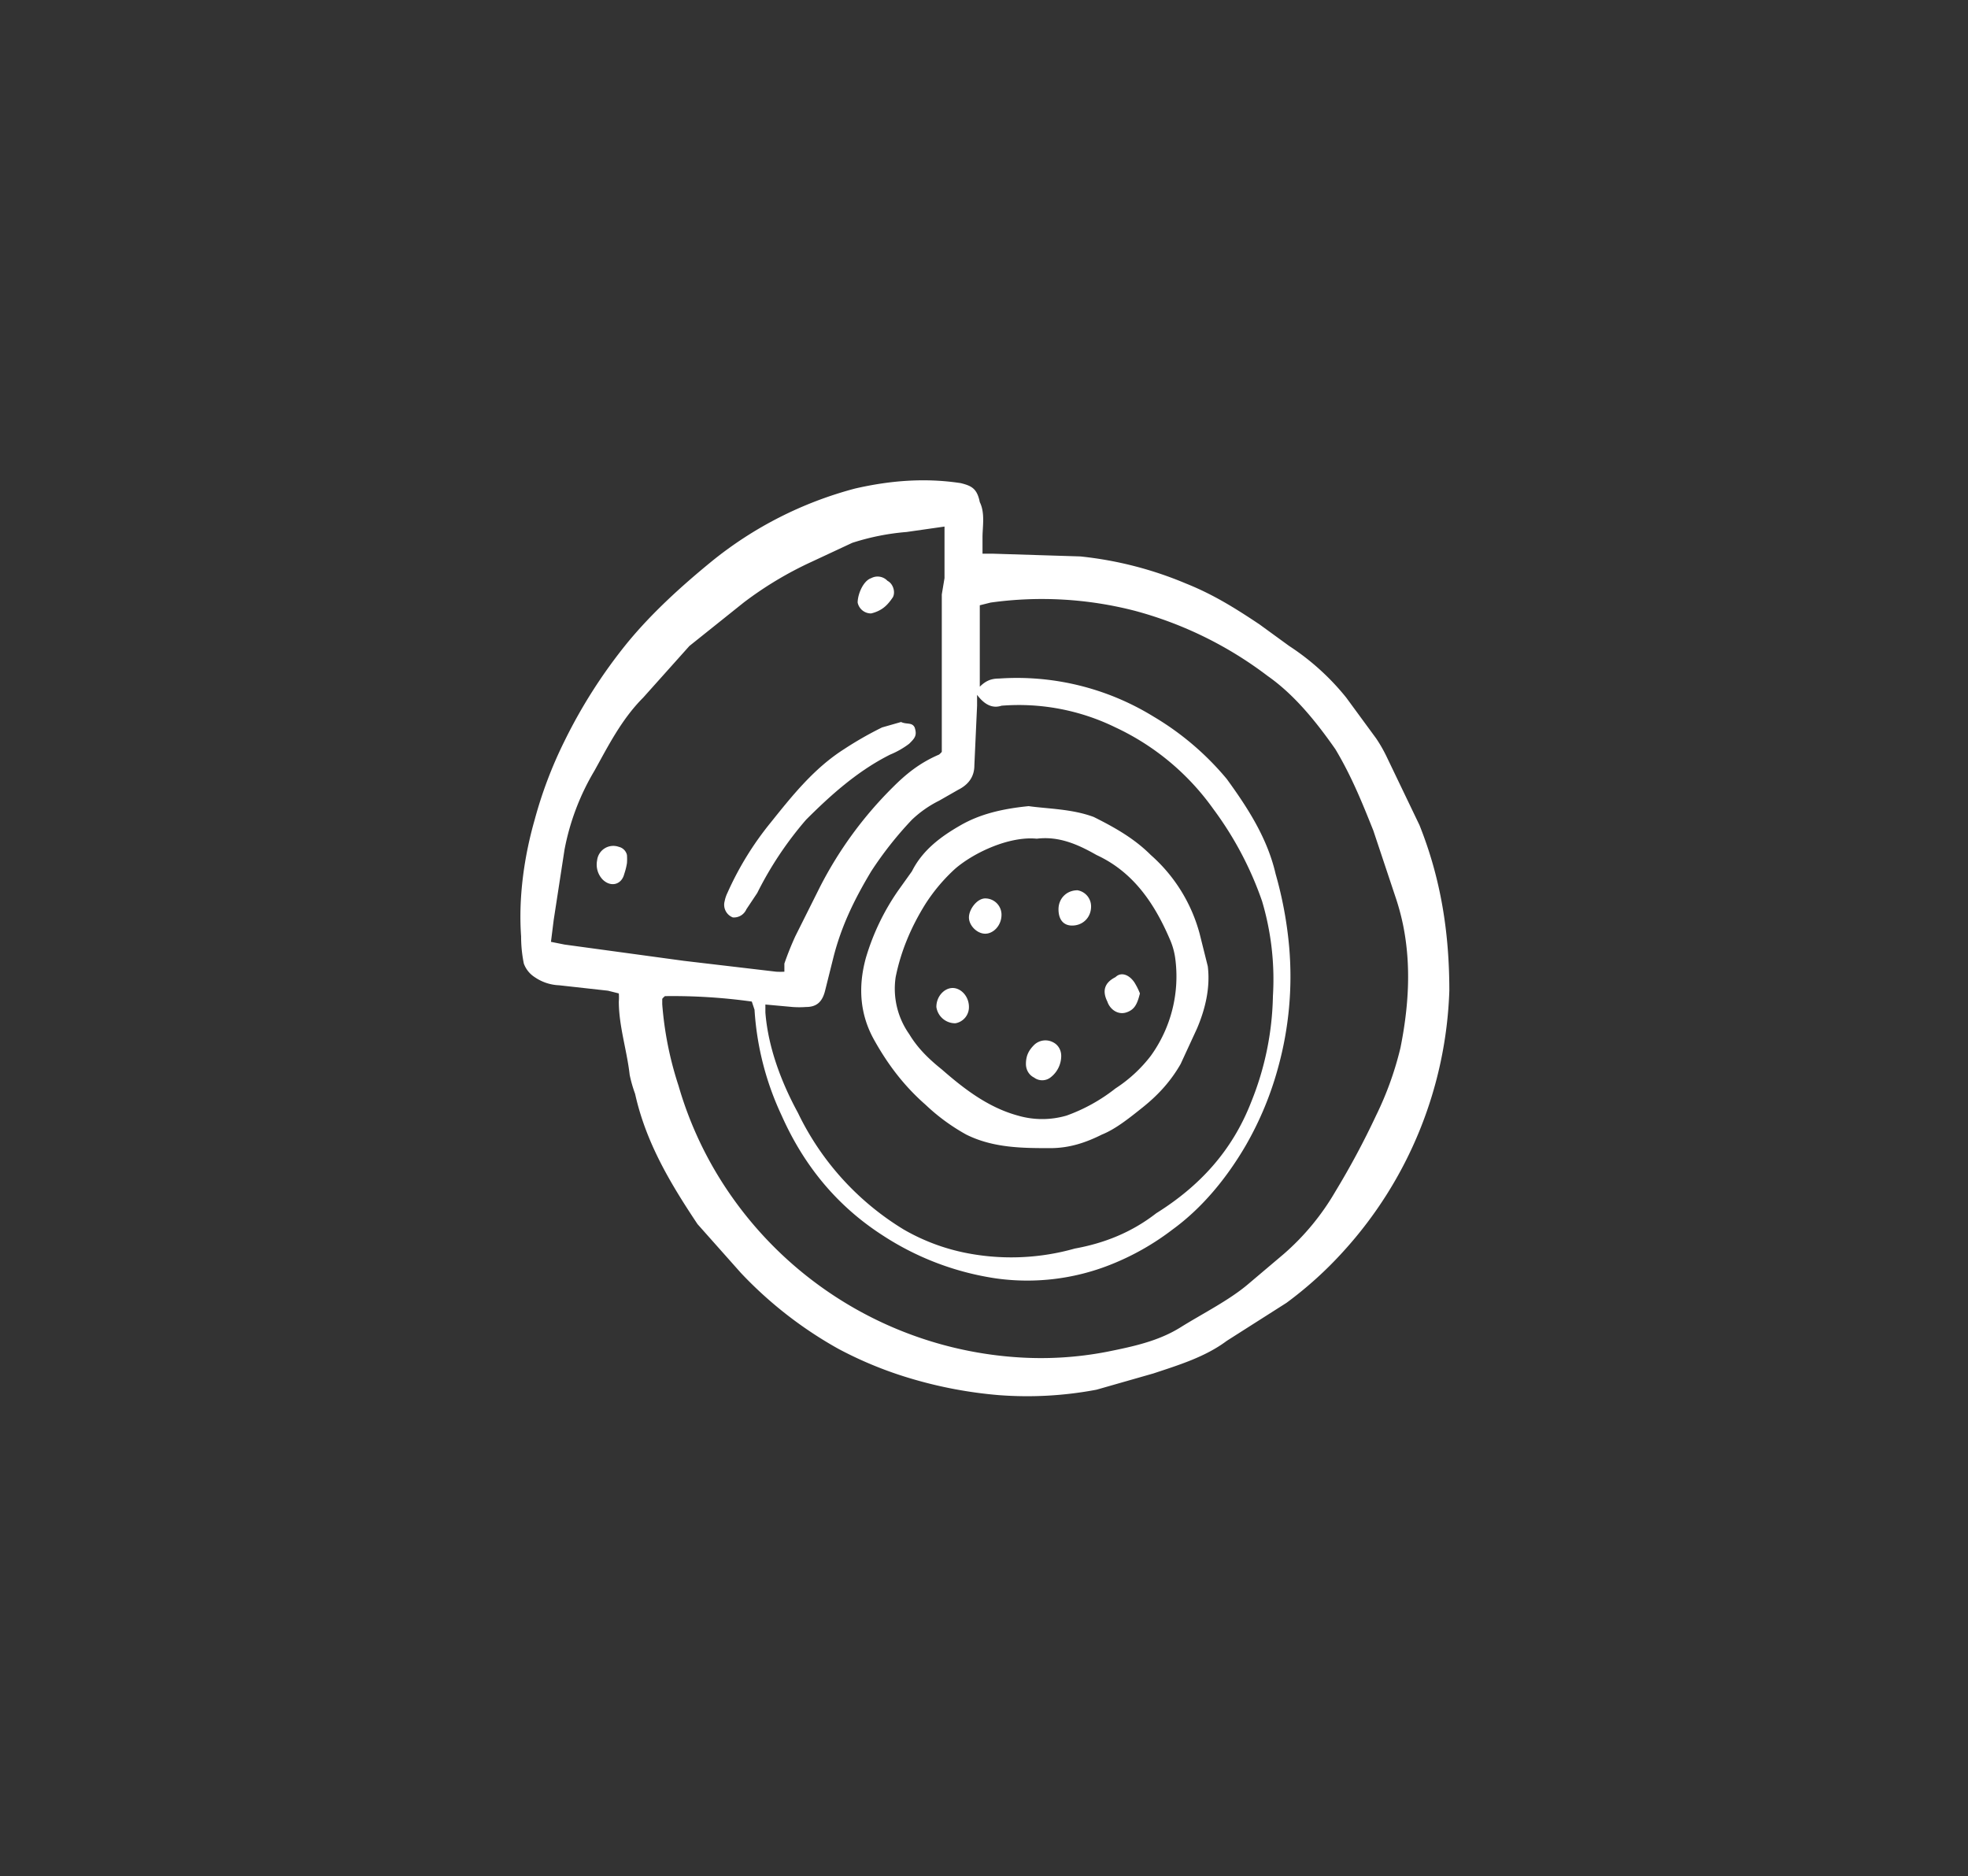 <svg
  data-name="Ebene 1"
  xmlns="http://www.w3.org/2000/svg"
  viewBox="0 0 725.1 691.2"
  fill="white"
>
  <rect x="0" y="0" width="725.1" height="691.2" fill="#333333" stroke="none"/>
  <path d="m228 366-4-1-18-2a17 17 0 0 1-9-3 10 10 0 0 1-4-5 50 50 0 0 1-1-10c-1-14 1-29 5-43a157 157 0 0 1 11-29 190 190 0 0 1 23-36c9-11 20-21 31-30a141 141 0 0 1 53-27c13-3 26-4 39-2 4 1 6 2 7 7 2 4 1 9 1 13v6h4l32 1a136 136 0 0 1 39 10c10 4 18 9 27 15l11 8a90 90 0 0 1 21 19l11 15a53 53 0 0 1 4 7l12 25c8 20 11 40 11 61a150 150 0 0 1-39 96 141 141 0 0 1-21 19l-22 14c-8 6-18 9-27 12l-21 6a137 137 0 0 1-36 2 160 160 0 0 1-32-6 143 143 0 0 1-27-11 149 149 0 0 1-36-28l-16-18c-10-15-19-30-23-48a50 50 0 0 1-2-7c-1-9-4-18-4-27a19 19 0 0 0 0-3Zm17 1a6 6 0 0 0-1 1v2a127 127 0 0 0 6 30 137 137 0 0 0 19 40 140 140 0 0 0 105 60 128 128 0 0 0 34-2c10-2 19-4 27-9s18-10 25-16l13-11a91 91 0 0 0 19-23 296 296 0 0 0 15-28 120 120 0 0 0 9-25c3-15 4-30 1-45a88 88 0 0 0-3-11l-8-24c-4-10-8-20-14-30-7-10-15-20-25-27a141 141 0 0 0-49-24 137 137 0 0 0-53-3l-4 1v30c2-2 4-3 7-3a96 96 0 0 1 57 14 104 104 0 0 1 27 23c8 11 15 22 18 35a144 144 0 0 1 5 27 126 126 0 0 1-4 44 121 121 0 0 1-12 29c-7 12-16 23-27 31a95 95 0 0 1-23 13 83 83 0 0 1-42 5 104 104 0 0 1-42-16c-17-11-29-26-37-44a107 107 0 0 1-10-39l-1-3a211 211 0 0 0-32-2Zm37 3v3c1 13 6 26 12 37a102 102 0 0 0 39 43 75 75 0 0 0 25 9 86 86 0 0 0 38-2c11-2 21-6 30-13 16-10 28-23 35-41a109 109 0 0 0 8-39 101 101 0 0 0-4-35 126 126 0 0 0-18-34 92 92 0 0 0-36-30 81 81 0 0 0-42-8c-3 1-6 0-9-4v4l-1 22c0 4-2 7-6 9l-7 4a41 41 0 0 0-10 7 133 133 0 0 0-15 19c-6 10-11 20-14 32l-3 12c-1 4-3 6-7 6a34 34 0 0 1-5 0l-11-1Zm66-176-7 1-7 1a88 88 0 0 0-20 4l-15 7a133 133 0 0 0-25 15l-20 16-17 19c-8 8-13 18-18 27a89 89 0 0 0-11 29l-4 26-1 8 5 1 44 6 34 4a28 28 0 0 0 3 0v-3a113 113 0 0 1 4-10l9-18a144 144 0 0 1 27-37c5-5 10-9 17-12a7 7 0 0 0 1-1v-58l1-6v-19Z" />
  <path d="M379 297c7 1 16 1 24 4 8 4 15 8 21 14a59 59 0 0 1 18 29l3 12c1 8-1 16-4 23l-6 13c-4 7-9 12-14 16s-10 8-15 10c-6 3-12 5-19 5-10 0-21 0-31-5a73 73 0 0 1-15-11c-8-7-14-15-19-24s-6-19-3-30a86 86 0 0 1 12-25l5-7c4-8 11-13 18-17s15-6 25-7Zm3 12c-10-1-23 5-30 11a65 65 0 0 0-11 13c-5 8-9 17-11 27a29 29 0 0 0 5 21c3 5 7 9 12 13 8 7 17 14 28 17a32 32 0 0 0 18 0 64 64 0 0 0 18-10 52 52 0 0 0 13-12 50 50 0 0 0 9-36 26 26 0 0 0-2-7c-6-14-14-25-27-31-7-4-14-7-22-6ZM332 266c2 1 4 0 5 2 1 3 0 4-2 6a31 31 0 0 1-7 4c-12 6-22 15-31 24a130 130 0 0 0-18 27l-4 6a5 5 0 0 1-5 3 5 5 0 0 1-3-6 12 12 0 0 1 1-3 115 115 0 0 1 16-26c8-10 16-20 27-27a131 131 0 0 1 14-8l7-2ZM321 226a5 5 0 0 1-5-4c0-3 2-8 5-9a5 5 0 0 1 6 1c2 1 3 4 2 6-2 3-4 5-8 6ZM231 318a24 24 0 0 1-1 4c-1 4-5 5-8 2a8 8 0 0 1-2-7 6 6 0 0 1 8-5 4 4 0 0 1 3 3 21 21 0 0 1 0 3Z" />
  <path d="M378 392c0-3 1-5 3-7a6 6 0 0 1 7-1c2 1 3 3 3 5a10 10 0 0 1-4 8 5 5 0 0 1-6 0c-2-1-3-3-3-5ZM420 366c-1 4-2 6-5 7s-6-1-7-4c-2-4-1-7 3-9 2-2 5-1 7 2a25 25 0 0 1 2 4ZM357 371a6 6 0 0 1-5 6 7 7 0 0 1-7-6c0-4 3-7 6-7s6 3 6 7ZM363 331a6 6 0 0 1 6 6c0 4-3 7-6 7s-6-3-6-6 3-7 6-7ZM395 341c-3 0-5-2-5-6s3-7 7-7a6 6 0 0 1 5 6c0 4-3 7-7 7Z" />
</svg>